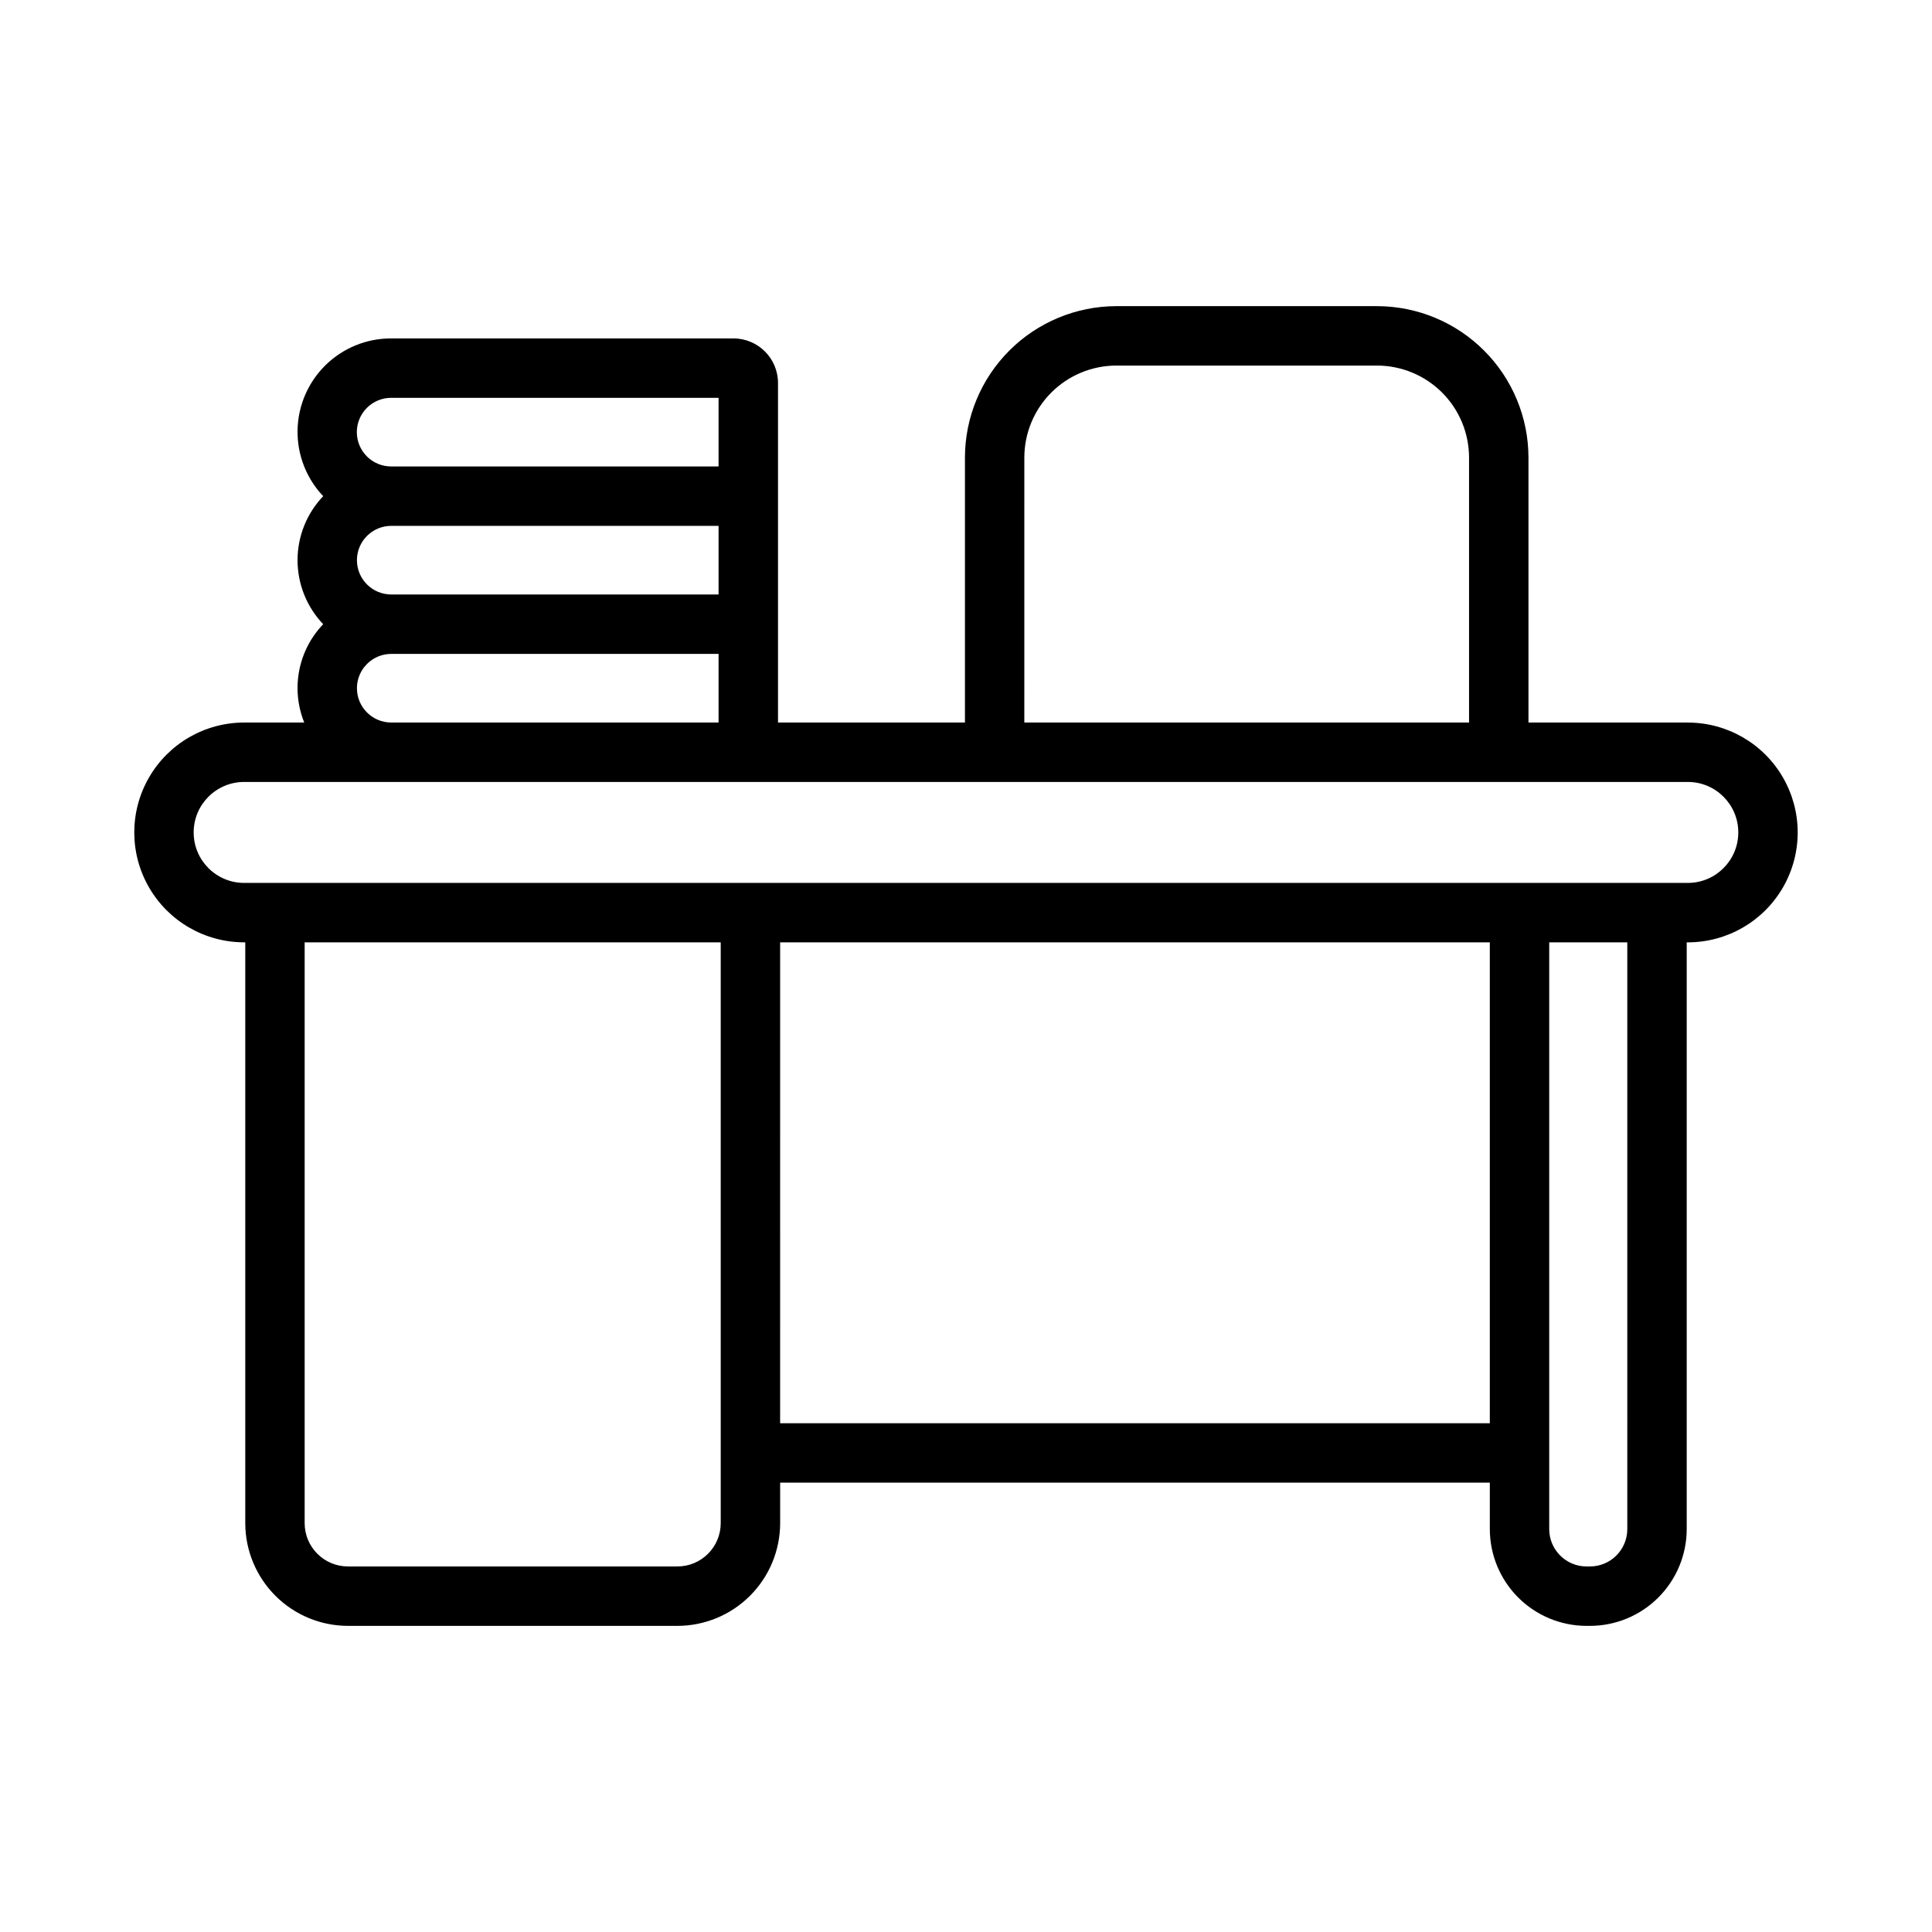 <?xml version="1.0" encoding="UTF-8"?>
<!-- Uploaded to: ICON Repo, www.svgrepo.com, Generator: ICON Repo Mixer Tools -->
<svg fill="#000000" width="800px" height="800px" version="1.1" viewBox="144 144 512 512" xmlns="http://www.w3.org/2000/svg">
 <path d="m591.29 335.48h-42.23v-70.219c-0.012-10.637-4.246-20.84-11.77-28.359-7.523-7.523-17.723-11.758-28.363-11.77h-69.074c-10.641 0.012-20.84 4.246-28.363 11.77-7.523 7.519-11.758 17.723-11.77 28.359v70.219h-49.539v-89.988c-0.008-6.519-5.289-11.801-11.809-11.809h-90.68c-6.504-0.02-12.75 2.516-17.398 7.062-4.644 4.547-7.316 10.738-7.438 17.238-0.121 6.5 2.316 12.785 6.793 17.504-4.363 4.57-6.797 10.648-6.797 16.965 0 6.32 2.434 12.395 6.797 16.969-3.258 3.398-5.469 7.664-6.356 12.289-0.891 4.621-0.426 9.406 1.336 13.77h-15.918c-10.406 0-20.02 5.551-25.223 14.562-5.203 9.012-5.203 20.113 0 29.125 5.203 9.012 14.816 14.562 25.223 14.562h0.289v153.93c0.008 7.215 2.879 14.133 7.981 19.234 5.102 5.102 12.02 7.973 19.234 7.981h87.316c7.215-0.008 14.133-2.879 19.234-7.981 5.102-5.102 7.973-12.02 7.984-19.234v-10.738h188.07v12.324c0.008 6.793 2.715 13.309 7.519 18.113 4.805 4.805 11.32 7.508 18.117 7.516h0.906c6.797-0.008 13.312-2.711 18.117-7.516 4.805-4.805 7.508-11.32 7.519-18.113v-155.51h0.289c10.402 0 20.02-5.551 25.219-14.562 5.203-9.012 5.203-20.113 0-29.125-5.199-9.012-14.816-14.562-25.219-14.562zm-175.83-70.219c0.008-6.465 2.582-12.664 7.152-17.234 4.574-4.57 10.773-7.141 17.238-7.148h69.078-0.004c6.465 0.008 12.664 2.578 17.238 7.148 4.57 4.57 7.144 10.77 7.152 17.234v70.219h-117.86zm-176.87 27.191c0.008-5.019 4.074-9.086 9.098-9.094h86.742v18.188h-86.742c-5.023-0.004-9.09-4.074-9.098-9.094zm9.094-43.027h86.746v18.188l-86.742 0.004c-2.418 0.004-4.738-0.949-6.449-2.656-1.711-1.707-2.676-4.023-2.676-6.441 0-2.414 0.965-4.731 2.676-6.438 1.711-1.707 4.031-2.664 6.449-2.656zm-9.094 76.961c0.008-5.019 4.074-9.09 9.098-9.094h86.742v18.188h-86.742c-5.023-0.004-9.09-4.074-9.098-9.094zm96.41 221.27c-0.008 6.332-5.141 11.465-11.473 11.469h-87.316c-6.332-0.004-11.465-5.137-11.473-11.469v-153.93h110.26zm15.742-26.484 0.004-127.44h188.07v127.44zm224.51 28.07c-0.008 5.457-4.43 9.879-9.891 9.883h-0.906c-5.457-0.004-9.883-4.426-9.895-9.883v-155.51h20.691zm16.035-171.26h-382.58c-7.391 0-13.383-5.988-13.383-13.379 0-7.391 5.992-13.379 13.383-13.379h382.58c7.387 0 13.379 5.988 13.379 13.379 0 7.391-5.992 13.379-13.379 13.379z"/>
</svg>